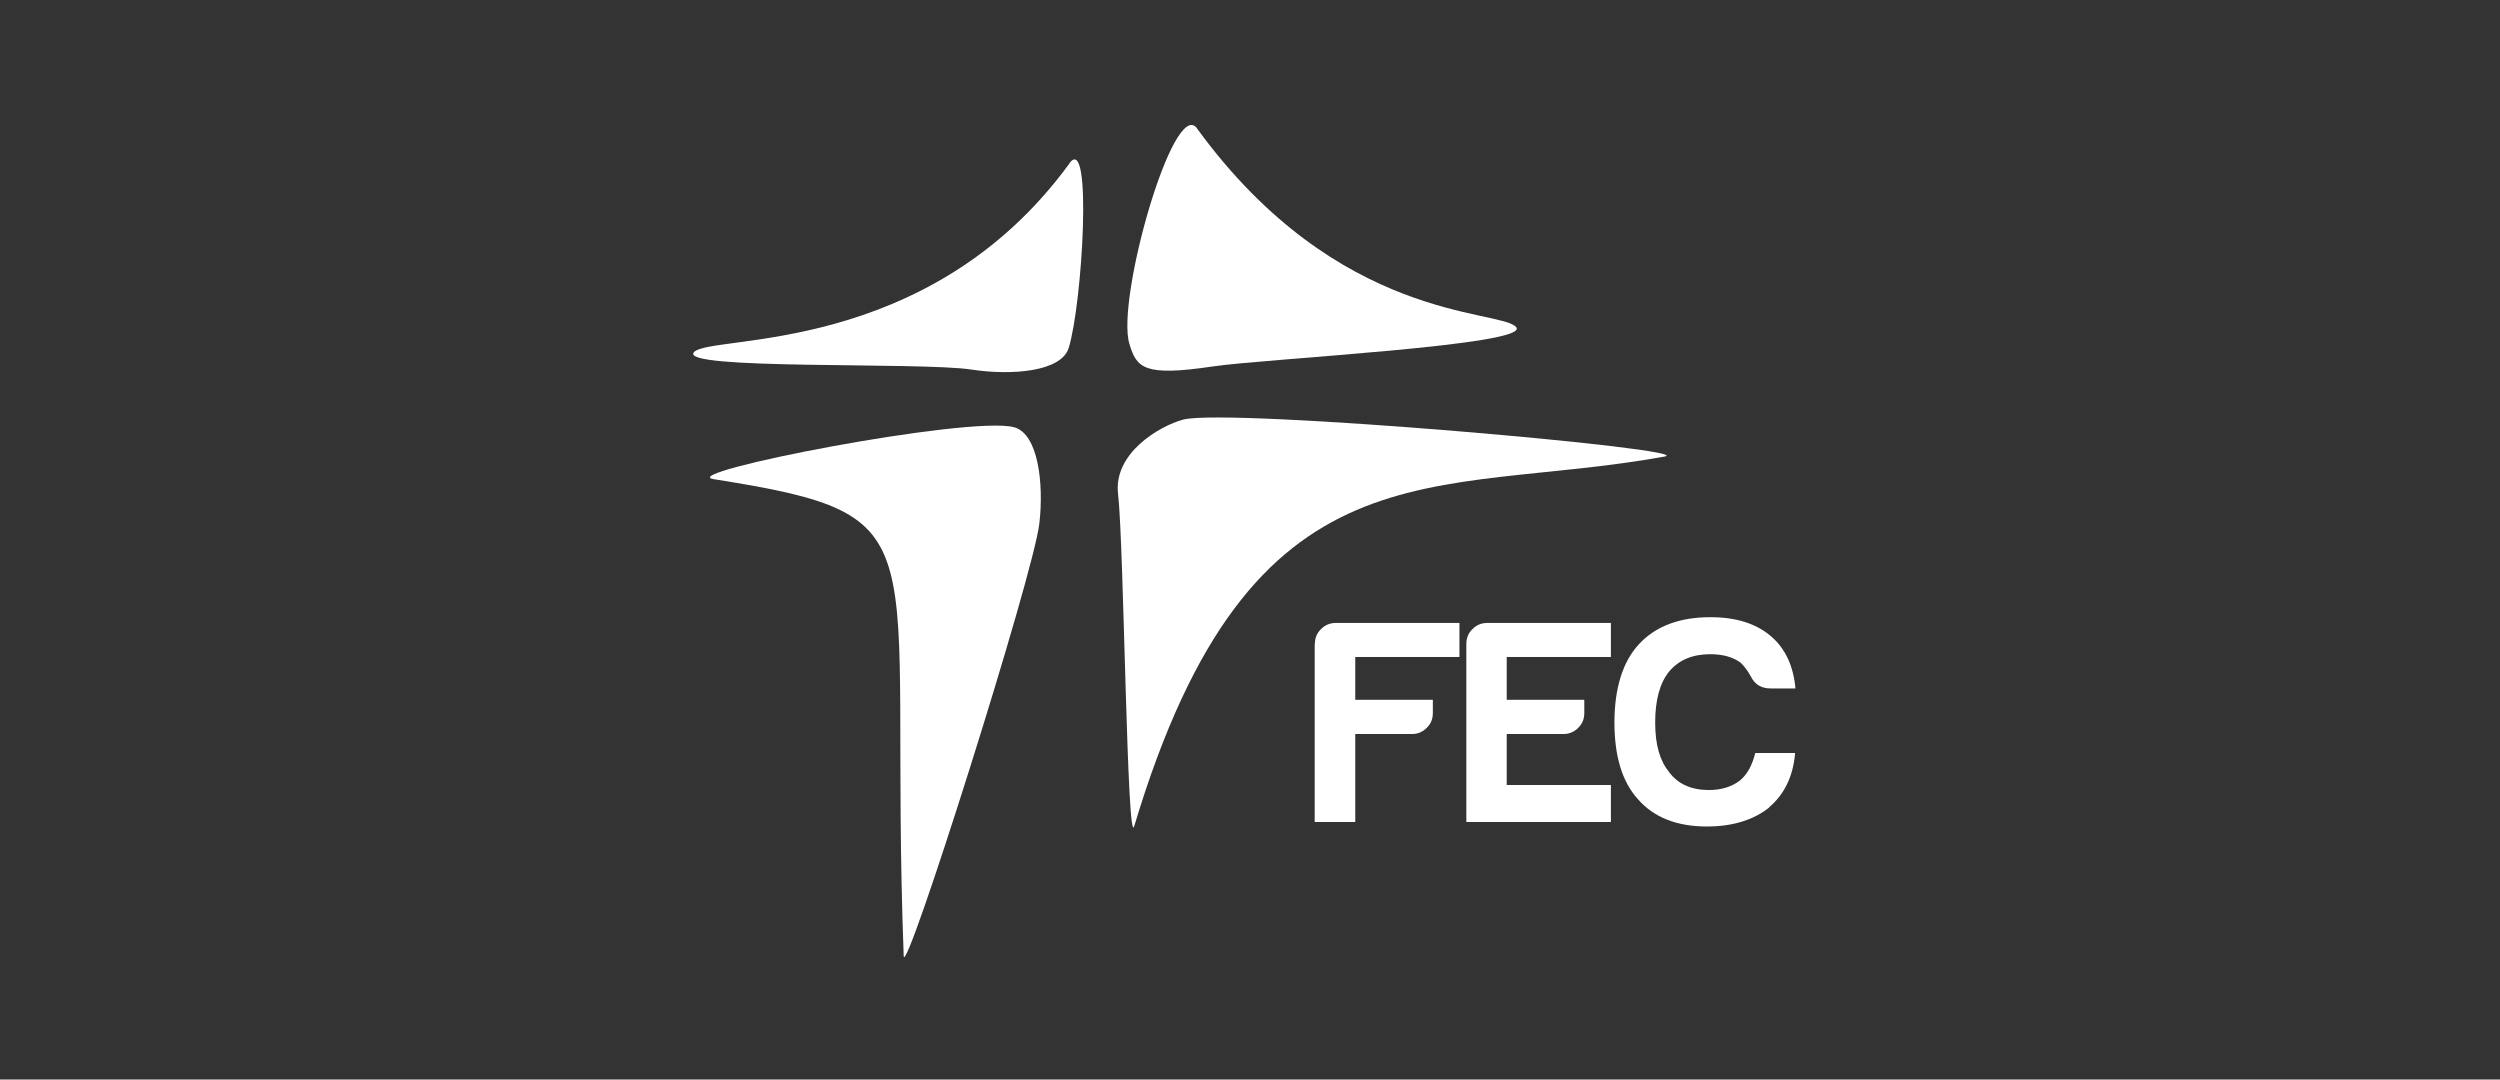 <svg width="220" height="95" viewBox="0 0 220 95" fill="none" xmlns="http://www.w3.org/2000/svg">
<rect x="0" y="0" width="220" height="95" fill="#333333" stroke="none"/>
<path fill-rule="evenodd" clip-rule="evenodd" d="M94.099 14.38C96.162 11.548 95.245 26.709 94.05 30.605C93.411 32.718 89.023 33.061 85.487 32.521C80.968 31.833 59.569 32.587 61.076 30.982C62.582 29.378 81.656 31.457 94.115 14.38H94.099Z" fill="white"/>
<path fill-rule="evenodd" clip-rule="evenodd" d="M105.347 11.302C103.284 8.47 98.192 26.365 99.387 30.262C100.026 32.374 100.632 33.16 106.755 32.243C111.388 31.555 134.915 30.376 133.409 28.772C131.903 27.167 117.79 28.395 105.347 11.319V11.302Z" fill="white"/>
<path fill-rule="evenodd" clip-rule="evenodd" d="M62.794 42.164C59.323 41.608 85.29 36.548 89.235 37.596C91.364 38.169 91.871 42.541 91.462 46.077C90.938 50.612 79.625 86.337 79.526 84.126C78.151 46.912 83.358 45.422 62.794 42.164Z" fill="white"/>
<path fill-rule="evenodd" clip-rule="evenodd" d="M146.458 40.183C149.912 39.561 108.065 35.877 104.119 36.925C101.99 37.498 97.979 39.905 98.388 43.441C98.912 47.977 99.174 74.811 99.813 72.699C110.16 38.219 126.041 43.867 146.458 40.183Z" fill="white"/>
<path d="M115.71 56.654C115.71 56.146 115.89 55.704 116.25 55.36C116.61 55 117.036 54.82 117.543 54.82H128.431V57.816H119.263V61.582H126.09V62.761C126.09 63.268 125.91 63.71 125.549 64.054C125.189 64.414 124.764 64.594 124.256 64.594H119.263V72.338H115.693V56.67L115.71 56.654Z" fill="white"/>
<path d="M129.038 56.654C129.038 56.146 129.218 55.704 129.578 55.36C129.939 55 130.364 54.82 130.872 54.82H141.759V57.816H132.591V61.582H139.418V62.761C139.418 63.268 139.238 63.71 138.878 64.054C138.518 64.414 138.092 64.594 137.584 64.594H132.591V69.08H141.759V72.338H129.038V56.67V56.654Z" fill="white"/>
<path d="M155.708 71.045C154.317 72.158 152.483 72.731 150.207 72.731C147.555 72.731 145.541 71.929 144.15 70.341C142.758 68.818 142.07 66.559 142.07 63.579C142.07 60.599 142.791 58.242 144.215 56.703C145.672 55.114 147.784 54.312 150.518 54.312C152.761 54.312 154.546 54.869 155.856 55.999C157.117 57.079 157.821 58.618 158.001 60.583H155.807C154.988 60.583 154.415 60.223 154.071 59.519C153.826 59.077 153.547 58.684 153.204 58.34C152.532 57.832 151.632 57.57 150.502 57.57C148.947 57.57 147.735 58.078 146.884 59.093C146.065 60.108 145.656 61.598 145.656 63.579C145.656 65.56 146.065 66.935 146.884 67.95C147.67 68.998 148.832 69.522 150.387 69.522C151.468 69.522 152.369 69.244 153.089 68.704C153.727 68.196 154.186 67.377 154.464 66.264H157.968C157.804 68.294 157.035 69.899 155.676 71.045H155.708Z" fill="white"/>
</svg>
